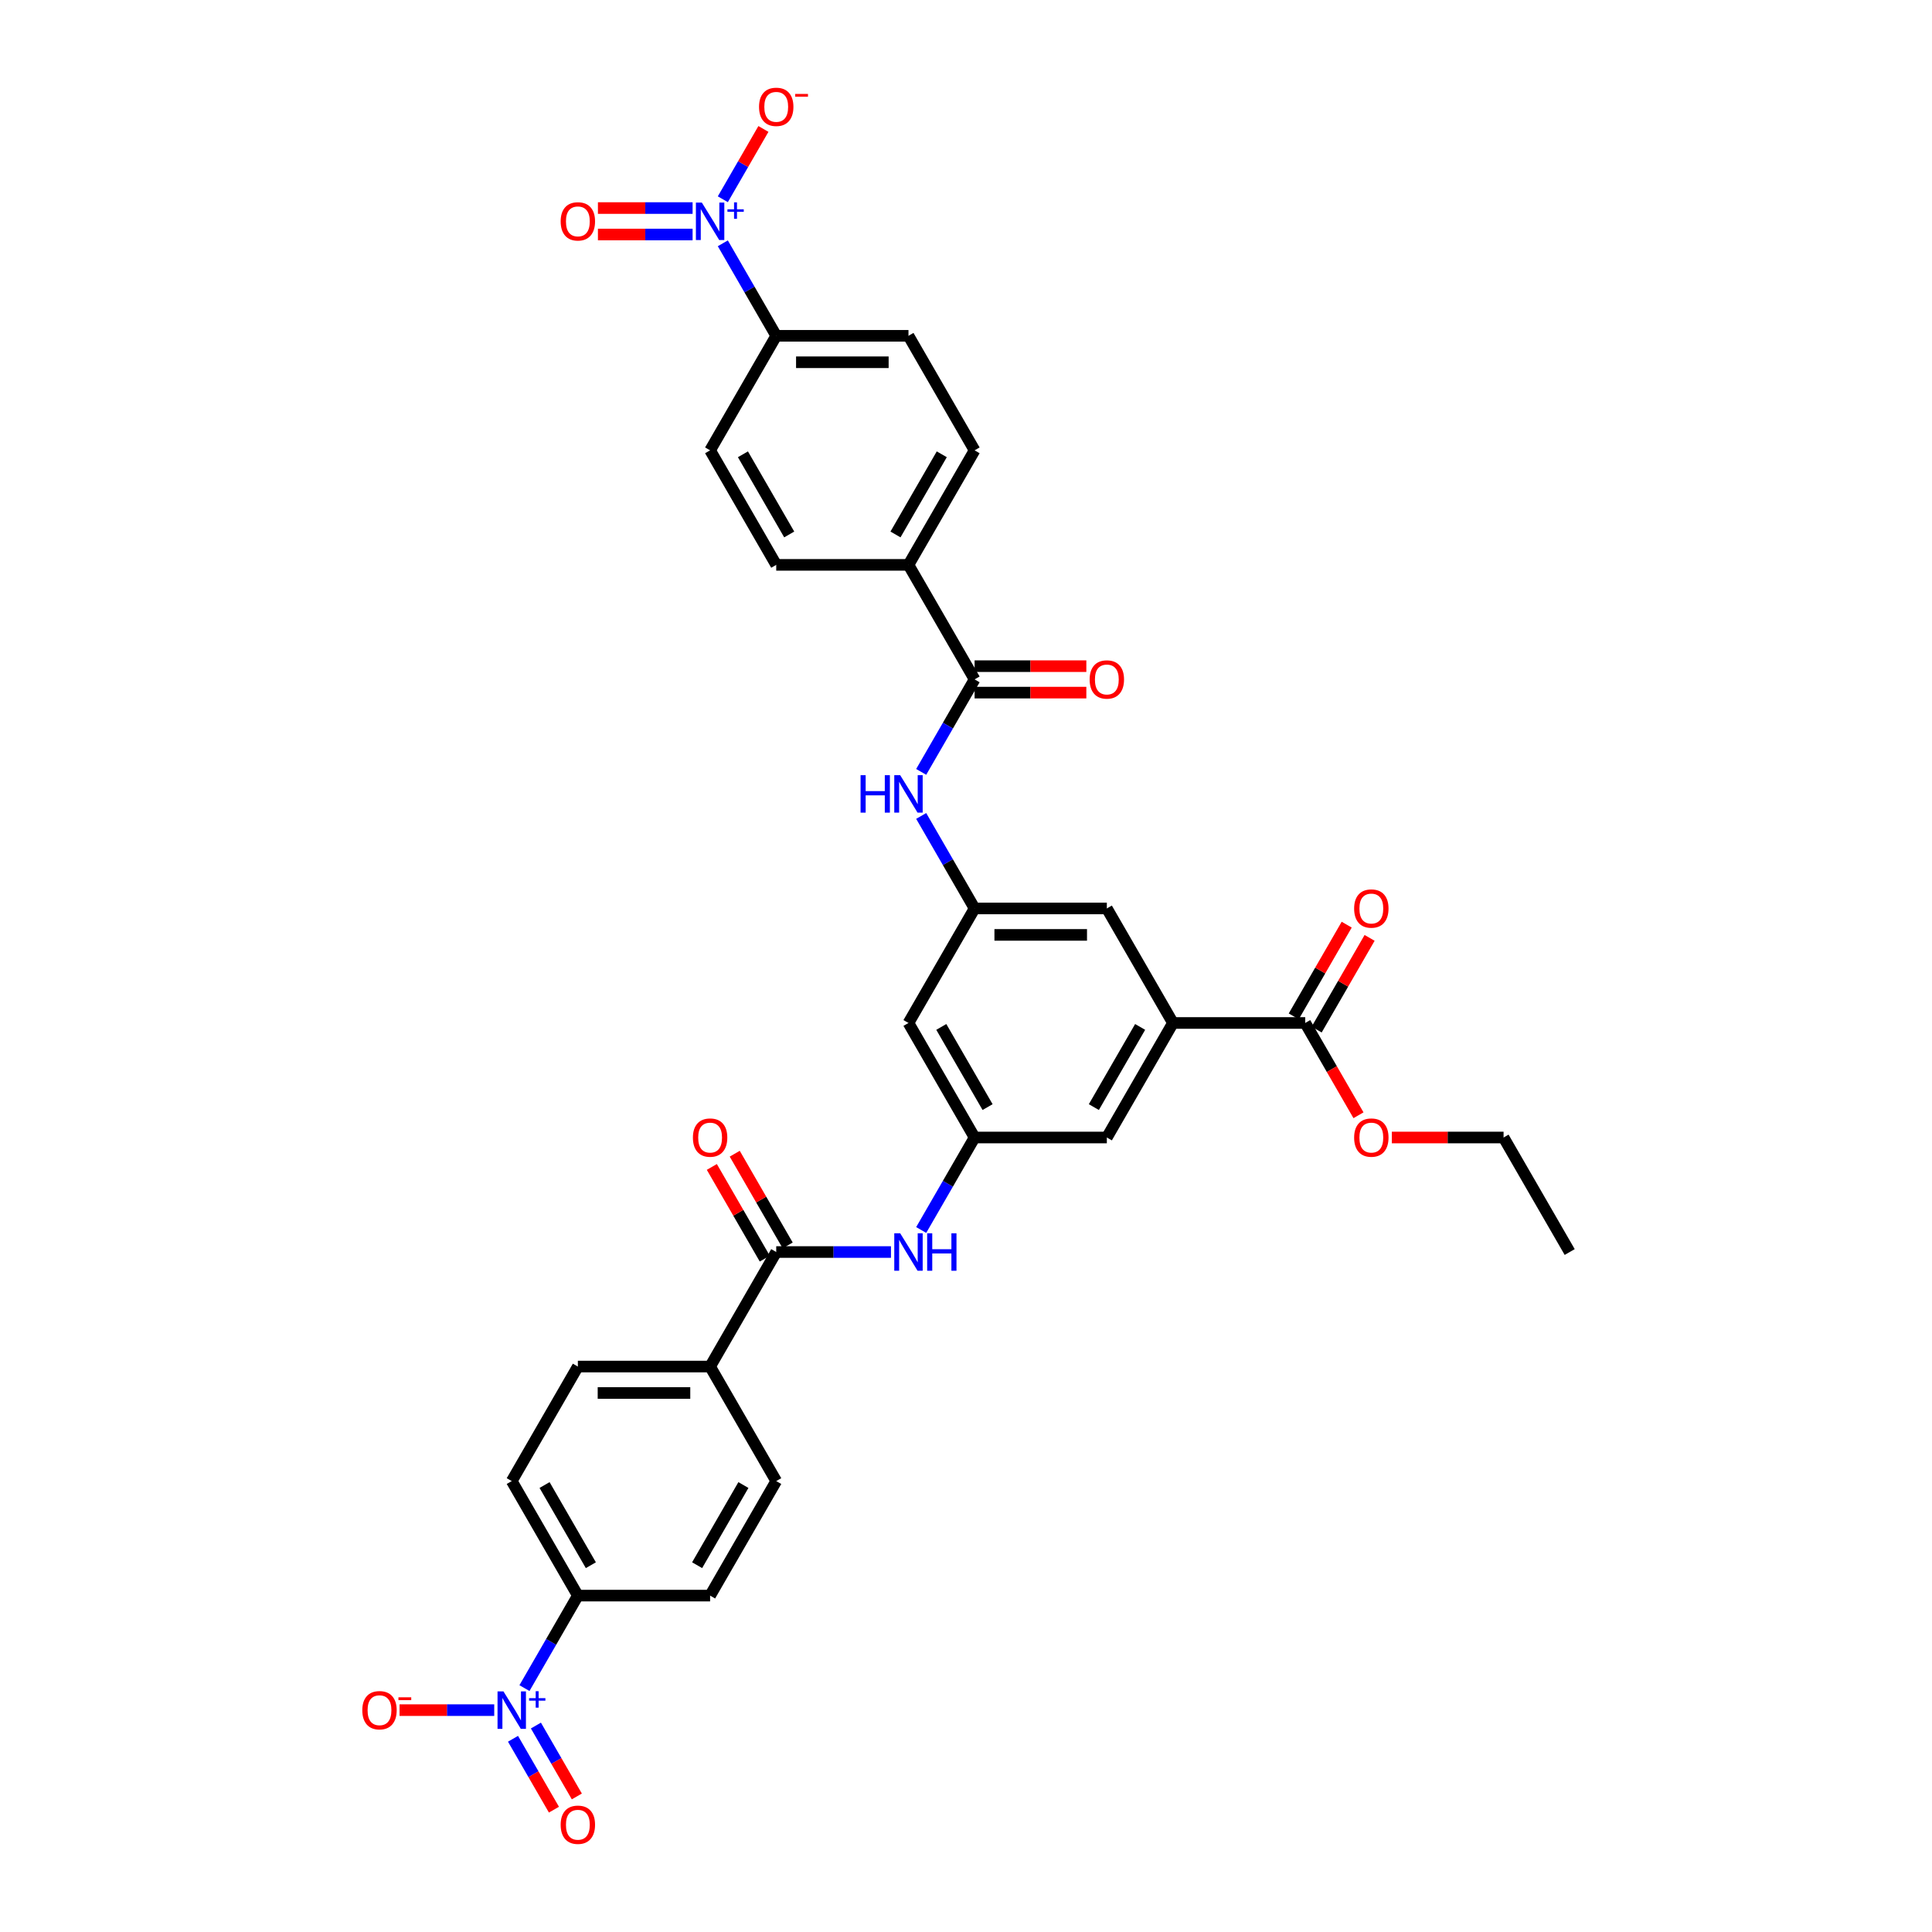 <?xml version='1.0' encoding='iso-8859-1'?>
<svg version='1.1' baseProfile='full'
              xmlns='http://www.w3.org/2000/svg'
                      xmlns:rdkit='http://www.rdkit.org/xml'
                      xmlns:xlink='http://www.w3.org/1999/xlink'
                  xml:space='preserve'
width='1000px' height='1000px' viewBox='0 0 1000 1000'>
<!-- END OF HEADER -->
<rect style='opacity:1.0;fill:#FFFFFF;stroke:none' width='1000' height='1000' x='0' y='0'> </rect>
<path class='bond-9' d='M 271.46,873.76 L 285.28,849.822' style='fill:none;fill-rule:evenodd;stroke:#0000FF;stroke-width:6px;stroke-linecap:butt;stroke-linejoin:miter;stroke-opacity:1' />
<path class='bond-9' d='M 285.28,849.822 L 299.101,825.884' style='fill:none;fill-rule:evenodd;stroke:#000000;stroke-width:6px;stroke-linecap:butt;stroke-linejoin:miter;stroke-opacity:1' />
<path class='bond-12' d='M 255.813,885.163 L 231.311,885.163' style='fill:none;fill-rule:evenodd;stroke:#0000FF;stroke-width:6px;stroke-linecap:butt;stroke-linejoin:miter;stroke-opacity:1' />
<path class='bond-12' d='M 231.311,885.163 L 206.809,885.163' style='fill:none;fill-rule:evenodd;stroke:#FF0000;stroke-width:6px;stroke-linecap:butt;stroke-linejoin:miter;stroke-opacity:1' />
<path class='bond-19' d='M 265.532,899.989 L 276.124,918.335' style='fill:none;fill-rule:evenodd;stroke:#0000FF;stroke-width:6px;stroke-linecap:butt;stroke-linejoin:miter;stroke-opacity:1' />
<path class='bond-19' d='M 276.124,918.335 L 286.716,936.681' style='fill:none;fill-rule:evenodd;stroke:#FF0000;stroke-width:6px;stroke-linecap:butt;stroke-linejoin:miter;stroke-opacity:1' />
<path class='bond-19' d='M 277.388,893.144 L 287.979,911.49' style='fill:none;fill-rule:evenodd;stroke:#0000FF;stroke-width:6px;stroke-linecap:butt;stroke-linejoin:miter;stroke-opacity:1' />
<path class='bond-19' d='M 287.979,911.49 L 298.571,929.836' style='fill:none;fill-rule:evenodd;stroke:#FF0000;stroke-width:6px;stroke-linecap:butt;stroke-linejoin:miter;stroke-opacity:1' />
<path class='bond-0' d='M 374.134,125.939 L 387.954,149.877' style='fill:none;fill-rule:evenodd;stroke:#0000FF;stroke-width:6px;stroke-linecap:butt;stroke-linejoin:miter;stroke-opacity:1' />
<path class='bond-0' d='M 387.954,149.877 L 401.775,173.815' style='fill:none;fill-rule:evenodd;stroke:#000000;stroke-width:6px;stroke-linecap:butt;stroke-linejoin:miter;stroke-opacity:1' />
<path class='bond-11' d='M 374.134,103.132 L 384.639,84.937' style='fill:none;fill-rule:evenodd;stroke:#0000FF;stroke-width:6px;stroke-linecap:butt;stroke-linejoin:miter;stroke-opacity:1' />
<path class='bond-11' d='M 384.639,84.937 L 395.144,66.742' style='fill:none;fill-rule:evenodd;stroke:#FF0000;stroke-width:6px;stroke-linecap:butt;stroke-linejoin:miter;stroke-opacity:1' />
<path class='bond-18' d='M 358.487,107.691 L 333.986,107.691' style='fill:none;fill-rule:evenodd;stroke:#0000FF;stroke-width:6px;stroke-linecap:butt;stroke-linejoin:miter;stroke-opacity:1' />
<path class='bond-18' d='M 333.986,107.691 L 309.484,107.691' style='fill:none;fill-rule:evenodd;stroke:#FF0000;stroke-width:6px;stroke-linecap:butt;stroke-linejoin:miter;stroke-opacity:1' />
<path class='bond-18' d='M 358.487,121.381 L 333.986,121.381' style='fill:none;fill-rule:evenodd;stroke:#0000FF;stroke-width:6px;stroke-linecap:butt;stroke-linejoin:miter;stroke-opacity:1' />
<path class='bond-18' d='M 333.986,121.381 L 309.484,121.381' style='fill:none;fill-rule:evenodd;stroke:#FF0000;stroke-width:6px;stroke-linecap:butt;stroke-linejoin:miter;stroke-opacity:1' />
<path class='bond-1' d='M 504.449,351.652 L 490.629,375.589' style='fill:none;fill-rule:evenodd;stroke:#000000;stroke-width:6px;stroke-linecap:butt;stroke-linejoin:miter;stroke-opacity:1' />
<path class='bond-1' d='M 490.629,375.589 L 476.808,399.527' style='fill:none;fill-rule:evenodd;stroke:#0000FF;stroke-width:6px;stroke-linecap:butt;stroke-linejoin:miter;stroke-opacity:1' />
<path class='bond-13' d='M 504.449,351.652 L 470.224,292.373' style='fill:none;fill-rule:evenodd;stroke:#000000;stroke-width:6px;stroke-linecap:butt;stroke-linejoin:miter;stroke-opacity:1' />
<path class='bond-20' d='M 504.449,358.497 L 533.369,358.497' style='fill:none;fill-rule:evenodd;stroke:#000000;stroke-width:6px;stroke-linecap:butt;stroke-linejoin:miter;stroke-opacity:1' />
<path class='bond-20' d='M 533.369,358.497 L 562.289,358.497' style='fill:none;fill-rule:evenodd;stroke:#FF0000;stroke-width:6px;stroke-linecap:butt;stroke-linejoin:miter;stroke-opacity:1' />
<path class='bond-20' d='M 504.449,344.807 L 533.369,344.807' style='fill:none;fill-rule:evenodd;stroke:#000000;stroke-width:6px;stroke-linecap:butt;stroke-linejoin:miter;stroke-opacity:1' />
<path class='bond-20' d='M 533.369,344.807 L 562.289,344.807' style='fill:none;fill-rule:evenodd;stroke:#FF0000;stroke-width:6px;stroke-linecap:butt;stroke-linejoin:miter;stroke-opacity:1' />
<path class='bond-2' d='M 401.775,648.047 L 367.55,707.326' style='fill:none;fill-rule:evenodd;stroke:#000000;stroke-width:6px;stroke-linecap:butt;stroke-linejoin:miter;stroke-opacity:1' />
<path class='bond-4' d='M 401.775,648.047 L 431.468,648.047' style='fill:none;fill-rule:evenodd;stroke:#000000;stroke-width:6px;stroke-linecap:butt;stroke-linejoin:miter;stroke-opacity:1' />
<path class='bond-4' d='M 431.468,648.047 L 461.162,648.047' style='fill:none;fill-rule:evenodd;stroke:#0000FF;stroke-width:6px;stroke-linecap:butt;stroke-linejoin:miter;stroke-opacity:1' />
<path class='bond-21' d='M 407.703,644.625 L 394.001,620.892' style='fill:none;fill-rule:evenodd;stroke:#000000;stroke-width:6px;stroke-linecap:butt;stroke-linejoin:miter;stroke-opacity:1' />
<path class='bond-21' d='M 394.001,620.892 L 380.299,597.16' style='fill:none;fill-rule:evenodd;stroke:#FF0000;stroke-width:6px;stroke-linecap:butt;stroke-linejoin:miter;stroke-opacity:1' />
<path class='bond-21' d='M 395.847,651.47 L 382.145,627.737' style='fill:none;fill-rule:evenodd;stroke:#000000;stroke-width:6px;stroke-linecap:butt;stroke-linejoin:miter;stroke-opacity:1' />
<path class='bond-21' d='M 382.145,627.737 L 368.443,604.005' style='fill:none;fill-rule:evenodd;stroke:#FF0000;stroke-width:6px;stroke-linecap:butt;stroke-linejoin:miter;stroke-opacity:1' />
<path class='bond-3' d='M 607.124,529.489 L 572.899,588.768' style='fill:none;fill-rule:evenodd;stroke:#000000;stroke-width:6px;stroke-linecap:butt;stroke-linejoin:miter;stroke-opacity:1' />
<path class='bond-3' d='M 590.134,531.536 L 566.177,573.031' style='fill:none;fill-rule:evenodd;stroke:#000000;stroke-width:6px;stroke-linecap:butt;stroke-linejoin:miter;stroke-opacity:1' />
<path class='bond-6' d='M 607.124,529.489 L 675.573,529.489' style='fill:none;fill-rule:evenodd;stroke:#000000;stroke-width:6px;stroke-linecap:butt;stroke-linejoin:miter;stroke-opacity:1' />
<path class='bond-17' d='M 607.124,529.489 L 572.899,470.21' style='fill:none;fill-rule:evenodd;stroke:#000000;stroke-width:6px;stroke-linecap:butt;stroke-linejoin:miter;stroke-opacity:1' />
<path class='bond-7' d='M 476.808,636.643 L 490.629,612.706' style='fill:none;fill-rule:evenodd;stroke:#0000FF;stroke-width:6px;stroke-linecap:butt;stroke-linejoin:miter;stroke-opacity:1' />
<path class='bond-7' d='M 490.629,612.706 L 504.449,588.768' style='fill:none;fill-rule:evenodd;stroke:#000000;stroke-width:6px;stroke-linecap:butt;stroke-linejoin:miter;stroke-opacity:1' />
<path class='bond-5' d='M 476.808,422.335 L 490.629,446.272' style='fill:none;fill-rule:evenodd;stroke:#0000FF;stroke-width:6px;stroke-linecap:butt;stroke-linejoin:miter;stroke-opacity:1' />
<path class='bond-5' d='M 490.629,446.272 L 504.449,470.21' style='fill:none;fill-rule:evenodd;stroke:#000000;stroke-width:6px;stroke-linecap:butt;stroke-linejoin:miter;stroke-opacity:1' />
<path class='bond-22' d='M 681.501,532.911 L 695.203,509.179' style='fill:none;fill-rule:evenodd;stroke:#000000;stroke-width:6px;stroke-linecap:butt;stroke-linejoin:miter;stroke-opacity:1' />
<path class='bond-22' d='M 695.203,509.179 L 708.905,485.447' style='fill:none;fill-rule:evenodd;stroke:#FF0000;stroke-width:6px;stroke-linecap:butt;stroke-linejoin:miter;stroke-opacity:1' />
<path class='bond-22' d='M 669.645,526.066 L 683.347,502.334' style='fill:none;fill-rule:evenodd;stroke:#000000;stroke-width:6px;stroke-linecap:butt;stroke-linejoin:miter;stroke-opacity:1' />
<path class='bond-22' d='M 683.347,502.334 L 697.049,478.602' style='fill:none;fill-rule:evenodd;stroke:#FF0000;stroke-width:6px;stroke-linecap:butt;stroke-linejoin:miter;stroke-opacity:1' />
<path class='bond-31' d='M 675.573,529.489 L 689.362,553.372' style='fill:none;fill-rule:evenodd;stroke:#000000;stroke-width:6px;stroke-linecap:butt;stroke-linejoin:miter;stroke-opacity:1' />
<path class='bond-31' d='M 689.362,553.372 L 703.151,577.255' style='fill:none;fill-rule:evenodd;stroke:#FF0000;stroke-width:6px;stroke-linecap:butt;stroke-linejoin:miter;stroke-opacity:1' />
<path class='bond-15' d='M 504.449,588.768 L 470.224,529.489' style='fill:none;fill-rule:evenodd;stroke:#000000;stroke-width:6px;stroke-linecap:butt;stroke-linejoin:miter;stroke-opacity:1' />
<path class='bond-15' d='M 511.171,573.031 L 487.214,531.536' style='fill:none;fill-rule:evenodd;stroke:#000000;stroke-width:6px;stroke-linecap:butt;stroke-linejoin:miter;stroke-opacity:1' />
<path class='bond-16' d='M 504.449,588.768 L 572.899,588.768' style='fill:none;fill-rule:evenodd;stroke:#000000;stroke-width:6px;stroke-linecap:butt;stroke-linejoin:miter;stroke-opacity:1' />
<path class='bond-8' d='M 504.449,470.21 L 470.224,529.489' style='fill:none;fill-rule:evenodd;stroke:#000000;stroke-width:6px;stroke-linecap:butt;stroke-linejoin:miter;stroke-opacity:1' />
<path class='bond-35' d='M 504.449,470.21 L 572.899,470.21' style='fill:none;fill-rule:evenodd;stroke:#000000;stroke-width:6px;stroke-linecap:butt;stroke-linejoin:miter;stroke-opacity:1' />
<path class='bond-35' d='M 514.717,483.9 L 562.631,483.9' style='fill:none;fill-rule:evenodd;stroke:#000000;stroke-width:6px;stroke-linecap:butt;stroke-linejoin:miter;stroke-opacity:1' />
<path class='bond-24' d='M 299.101,825.884 L 264.876,766.605' style='fill:none;fill-rule:evenodd;stroke:#000000;stroke-width:6px;stroke-linecap:butt;stroke-linejoin:miter;stroke-opacity:1' />
<path class='bond-24' d='M 305.823,810.147 L 281.865,768.652' style='fill:none;fill-rule:evenodd;stroke:#000000;stroke-width:6px;stroke-linecap:butt;stroke-linejoin:miter;stroke-opacity:1' />
<path class='bond-26' d='M 299.101,825.884 L 367.55,825.884' style='fill:none;fill-rule:evenodd;stroke:#000000;stroke-width:6px;stroke-linecap:butt;stroke-linejoin:miter;stroke-opacity:1' />
<path class='bond-10' d='M 401.775,173.815 L 470.224,173.815' style='fill:none;fill-rule:evenodd;stroke:#000000;stroke-width:6px;stroke-linecap:butt;stroke-linejoin:miter;stroke-opacity:1' />
<path class='bond-10' d='M 412.042,187.505 L 459.957,187.505' style='fill:none;fill-rule:evenodd;stroke:#000000;stroke-width:6px;stroke-linecap:butt;stroke-linejoin:miter;stroke-opacity:1' />
<path class='bond-36' d='M 401.775,173.815 L 367.55,233.094' style='fill:none;fill-rule:evenodd;stroke:#000000;stroke-width:6px;stroke-linecap:butt;stroke-linejoin:miter;stroke-opacity:1' />
<path class='bond-27' d='M 470.224,292.373 L 401.775,292.373' style='fill:none;fill-rule:evenodd;stroke:#000000;stroke-width:6px;stroke-linecap:butt;stroke-linejoin:miter;stroke-opacity:1' />
<path class='bond-28' d='M 470.224,292.373 L 504.449,233.094' style='fill:none;fill-rule:evenodd;stroke:#000000;stroke-width:6px;stroke-linecap:butt;stroke-linejoin:miter;stroke-opacity:1' />
<path class='bond-28' d='M 463.502,276.636 L 487.46,235.141' style='fill:none;fill-rule:evenodd;stroke:#000000;stroke-width:6px;stroke-linecap:butt;stroke-linejoin:miter;stroke-opacity:1' />
<path class='bond-14' d='M 367.55,707.326 L 401.775,766.605' style='fill:none;fill-rule:evenodd;stroke:#000000;stroke-width:6px;stroke-linecap:butt;stroke-linejoin:miter;stroke-opacity:1' />
<path class='bond-34' d='M 367.55,707.326 L 299.101,707.326' style='fill:none;fill-rule:evenodd;stroke:#000000;stroke-width:6px;stroke-linecap:butt;stroke-linejoin:miter;stroke-opacity:1' />
<path class='bond-34' d='M 357.283,721.016 L 309.368,721.016' style='fill:none;fill-rule:evenodd;stroke:#000000;stroke-width:6px;stroke-linecap:butt;stroke-linejoin:miter;stroke-opacity:1' />
<path class='bond-23' d='M 367.55,233.094 L 401.775,292.373' style='fill:none;fill-rule:evenodd;stroke:#000000;stroke-width:6px;stroke-linecap:butt;stroke-linejoin:miter;stroke-opacity:1' />
<path class='bond-23' d='M 384.54,235.141 L 408.497,276.636' style='fill:none;fill-rule:evenodd;stroke:#000000;stroke-width:6px;stroke-linecap:butt;stroke-linejoin:miter;stroke-opacity:1' />
<path class='bond-29' d='M 264.876,766.605 L 299.101,707.326' style='fill:none;fill-rule:evenodd;stroke:#000000;stroke-width:6px;stroke-linecap:butt;stroke-linejoin:miter;stroke-opacity:1' />
<path class='bond-25' d='M 470.224,173.815 L 504.449,233.094' style='fill:none;fill-rule:evenodd;stroke:#000000;stroke-width:6px;stroke-linecap:butt;stroke-linejoin:miter;stroke-opacity:1' />
<path class='bond-30' d='M 367.55,825.884 L 401.775,766.605' style='fill:none;fill-rule:evenodd;stroke:#000000;stroke-width:6px;stroke-linecap:butt;stroke-linejoin:miter;stroke-opacity:1' />
<path class='bond-30' d='M 360.828,810.147 L 384.785,768.652' style='fill:none;fill-rule:evenodd;stroke:#000000;stroke-width:6px;stroke-linecap:butt;stroke-linejoin:miter;stroke-opacity:1' />
<path class='bond-32' d='M 720.408,588.768 L 749.327,588.768' style='fill:none;fill-rule:evenodd;stroke:#FF0000;stroke-width:6px;stroke-linecap:butt;stroke-linejoin:miter;stroke-opacity:1' />
<path class='bond-32' d='M 749.327,588.768 L 778.247,588.768' style='fill:none;fill-rule:evenodd;stroke:#000000;stroke-width:6px;stroke-linecap:butt;stroke-linejoin:miter;stroke-opacity:1' />
<path class='bond-33' d='M 778.247,588.768 L 812.472,648.047' style='fill:none;fill-rule:evenodd;stroke:#000000;stroke-width:6px;stroke-linecap:butt;stroke-linejoin:miter;stroke-opacity:1' />
<path  class='atom-0' d='M 260.591 875.471
L 266.943 885.738
Q 267.573 886.751, 268.586 888.586
Q 269.599 890.42, 269.654 890.53
L 269.654 875.471
L 272.227 875.471
L 272.227 894.856
L 269.571 894.856
L 262.754 883.63
Q 261.96 882.316, 261.111 880.81
Q 260.29 879.304, 260.043 878.839
L 260.043 894.856
L 257.524 894.856
L 257.524 875.471
L 260.591 875.471
' fill='#0000FF'/>
<path  class='atom-0' d='M 273.854 878.965
L 277.269 878.965
L 277.269 875.369
L 278.787 875.369
L 278.787 878.965
L 282.293 878.965
L 282.293 880.266
L 278.787 880.266
L 278.787 883.88
L 277.269 883.88
L 277.269 880.266
L 273.854 880.266
L 273.854 878.965
' fill='#0000FF'/>
<path  class='atom-1' d='M 363.265 104.843
L 369.617 115.111
Q 370.247 116.124, 371.26 117.958
Q 372.273 119.792, 372.328 119.902
L 372.328 104.843
L 374.902 104.843
L 374.902 124.228
L 372.246 124.228
L 365.428 113.002
Q 364.634 111.688, 363.785 110.182
Q 362.964 108.676, 362.718 108.211
L 362.718 124.228
L 360.199 124.228
L 360.199 104.843
L 363.265 104.843
' fill='#0000FF'/>
<path  class='atom-1' d='M 376.528 108.337
L 379.943 108.337
L 379.943 104.741
L 381.461 104.741
L 381.461 108.337
L 384.967 108.337
L 384.967 109.638
L 381.461 109.638
L 381.461 113.253
L 379.943 113.253
L 379.943 109.638
L 376.528 109.638
L 376.528 108.337
' fill='#0000FF'/>
<path  class='atom-5' d='M 465.94 638.355
L 472.292 648.622
Q 472.921 649.635, 473.934 651.47
Q 474.947 653.304, 475.002 653.413
L 475.002 638.355
L 477.576 638.355
L 477.576 657.739
L 474.92 657.739
L 468.103 646.514
Q 467.308 645.2, 466.46 643.694
Q 465.638 642.188, 465.392 641.722
L 465.392 657.739
L 462.873 657.739
L 462.873 638.355
L 465.94 638.355
' fill='#0000FF'/>
<path  class='atom-5' d='M 479.903 638.355
L 482.532 638.355
L 482.532 646.596
L 492.443 646.596
L 492.443 638.355
L 495.072 638.355
L 495.072 657.739
L 492.443 657.739
L 492.443 648.786
L 482.532 648.786
L 482.532 657.739
L 479.903 657.739
L 479.903 638.355
' fill='#0000FF'/>
<path  class='atom-6' d='M 445.432 401.238
L 448.06 401.238
L 448.06 409.48
L 457.972 409.48
L 457.972 401.238
L 460.6 401.238
L 460.6 420.623
L 457.972 420.623
L 457.972 411.67
L 448.06 411.67
L 448.06 420.623
L 445.432 420.623
L 445.432 401.238
' fill='#0000FF'/>
<path  class='atom-6' d='M 465.94 401.238
L 472.292 411.506
Q 472.921 412.519, 473.934 414.353
Q 474.947 416.188, 475.002 416.297
L 475.002 401.238
L 477.576 401.238
L 477.576 420.623
L 474.92 420.623
L 468.103 409.398
Q 467.308 408.083, 466.46 406.577
Q 465.638 405.072, 465.392 404.606
L 465.392 420.623
L 462.873 420.623
L 462.873 401.238
L 465.94 401.238
' fill='#0000FF'/>
<path  class='atom-12' d='M 392.876 55.311
Q 392.876 50.657, 395.176 48.056
Q 397.476 45.455, 401.775 45.455
Q 406.074 45.455, 408.373 48.056
Q 410.673 50.657, 410.673 55.311
Q 410.673 60.021, 408.346 62.704
Q 406.019 65.36, 401.775 65.36
Q 397.504 65.36, 395.176 62.704
Q 392.876 60.048, 392.876 55.311
M 401.775 63.169
Q 404.732 63.169, 406.32 61.198
Q 407.935 59.199, 407.935 55.311
Q 407.935 51.505, 406.32 49.589
Q 404.732 47.645, 401.775 47.645
Q 398.818 47.645, 397.202 49.562
Q 395.614 51.478, 395.614 55.311
Q 395.614 59.227, 397.202 61.198
Q 398.818 63.169, 401.775 63.169
' fill='#FF0000'/>
<path  class='atom-12' d='M 411.577 48.619
L 418.209 48.619
L 418.209 50.064
L 411.577 50.064
L 411.577 48.619
' fill='#FF0000'/>
<path  class='atom-13' d='M 187.528 885.218
Q 187.528 880.563, 189.828 877.962
Q 192.128 875.361, 196.426 875.361
Q 200.725 875.361, 203.025 877.962
Q 205.325 880.563, 205.325 885.218
Q 205.325 889.927, 202.997 892.611
Q 200.67 895.266, 196.426 895.266
Q 192.155 895.266, 189.828 892.611
Q 187.528 889.955, 187.528 885.218
M 196.426 893.076
Q 199.383 893.076, 200.971 891.105
Q 202.587 889.106, 202.587 885.218
Q 202.587 881.412, 200.971 879.496
Q 199.383 877.552, 196.426 877.552
Q 193.469 877.552, 191.854 879.468
Q 190.266 881.385, 190.266 885.218
Q 190.266 889.133, 191.854 891.105
Q 193.469 893.076, 196.426 893.076
' fill='#FF0000'/>
<path  class='atom-13' d='M 206.228 878.525
L 212.86 878.525
L 212.86 879.971
L 206.228 879.971
L 206.228 878.525
' fill='#FF0000'/>
<path  class='atom-19' d='M 290.202 114.59
Q 290.202 109.936, 292.502 107.335
Q 294.802 104.734, 299.101 104.734
Q 303.399 104.734, 305.699 107.335
Q 307.999 109.936, 307.999 114.59
Q 307.999 119.3, 305.672 121.983
Q 303.344 124.639, 299.101 124.639
Q 294.829 124.639, 292.502 121.983
Q 290.202 119.327, 290.202 114.59
M 299.101 122.448
Q 302.058 122.448, 303.646 120.477
Q 305.261 118.478, 305.261 114.59
Q 305.261 110.785, 303.646 108.868
Q 302.058 106.924, 299.101 106.924
Q 296.144 106.924, 294.528 108.841
Q 292.94 110.757, 292.94 114.59
Q 292.94 118.506, 294.528 120.477
Q 296.144 122.448, 299.101 122.448
' fill='#FF0000'/>
<path  class='atom-20' d='M 290.202 944.497
Q 290.202 939.842, 292.502 937.241
Q 294.802 934.64, 299.101 934.64
Q 303.399 934.64, 305.699 937.241
Q 307.999 939.842, 307.999 944.497
Q 307.999 949.206, 305.672 951.89
Q 303.344 954.545, 299.101 954.545
Q 294.829 954.545, 292.502 951.89
Q 290.202 949.234, 290.202 944.497
M 299.101 952.355
Q 302.058 952.355, 303.646 950.384
Q 305.261 948.385, 305.261 944.497
Q 305.261 940.691, 303.646 938.775
Q 302.058 936.831, 299.101 936.831
Q 296.144 936.831, 294.528 938.747
Q 292.94 940.664, 292.94 944.497
Q 292.94 948.412, 294.528 950.384
Q 296.144 952.355, 299.101 952.355
' fill='#FF0000'/>
<path  class='atom-21' d='M 564 351.707
Q 564 347.052, 566.3 344.451
Q 568.6 341.85, 572.899 341.85
Q 577.197 341.85, 579.497 344.451
Q 581.797 347.052, 581.797 351.707
Q 581.797 356.416, 579.47 359.099
Q 577.143 361.755, 572.899 361.755
Q 568.628 361.755, 566.3 359.099
Q 564 356.443, 564 351.707
M 572.899 359.565
Q 575.856 359.565, 577.444 357.593
Q 579.059 355.594, 579.059 351.707
Q 579.059 347.901, 577.444 345.984
Q 575.856 344.04, 572.899 344.04
Q 569.942 344.04, 568.326 345.957
Q 566.738 347.873, 566.738 351.707
Q 566.738 355.622, 568.326 357.593
Q 569.942 359.565, 572.899 359.565
' fill='#FF0000'/>
<path  class='atom-22' d='M 358.652 588.823
Q 358.652 584.168, 360.952 581.567
Q 363.251 578.966, 367.55 578.966
Q 371.849 578.966, 374.149 581.567
Q 376.449 584.168, 376.449 588.823
Q 376.449 593.532, 374.121 596.215
Q 371.794 598.871, 367.55 598.871
Q 363.279 598.871, 360.952 596.215
Q 358.652 593.559, 358.652 588.823
M 367.55 596.681
Q 370.507 596.681, 372.095 594.709
Q 373.711 592.711, 373.711 588.823
Q 373.711 585.017, 372.095 583.1
Q 370.507 581.156, 367.55 581.156
Q 364.593 581.156, 362.978 583.073
Q 361.39 584.99, 361.39 588.823
Q 361.39 592.738, 362.978 594.709
Q 364.593 596.681, 367.55 596.681
' fill='#FF0000'/>
<path  class='atom-23' d='M 700.899 470.265
Q 700.899 465.61, 703.199 463.009
Q 705.499 460.408, 709.798 460.408
Q 714.097 460.408, 716.396 463.009
Q 718.696 465.61, 718.696 470.265
Q 718.696 474.974, 716.369 477.657
Q 714.042 480.313, 709.798 480.313
Q 705.527 480.313, 703.199 477.657
Q 700.899 475.001, 700.899 470.265
M 709.798 478.123
Q 712.755 478.123, 714.343 476.151
Q 715.958 474.153, 715.958 470.265
Q 715.958 466.459, 714.343 464.542
Q 712.755 462.598, 709.798 462.598
Q 706.841 462.598, 705.225 464.515
Q 703.637 466.431, 703.637 470.265
Q 703.637 474.18, 705.225 476.151
Q 706.841 478.123, 709.798 478.123
' fill='#FF0000'/>
<path  class='atom-32' d='M 700.899 588.823
Q 700.899 584.168, 703.199 581.567
Q 705.499 578.966, 709.798 578.966
Q 714.097 578.966, 716.396 581.567
Q 718.696 584.168, 718.696 588.823
Q 718.696 593.532, 716.369 596.215
Q 714.042 598.871, 709.798 598.871
Q 705.527 598.871, 703.199 596.215
Q 700.899 593.559, 700.899 588.823
M 709.798 596.681
Q 712.755 596.681, 714.343 594.709
Q 715.958 592.711, 715.958 588.823
Q 715.958 585.017, 714.343 583.1
Q 712.755 581.156, 709.798 581.156
Q 706.841 581.156, 705.225 583.073
Q 703.637 584.99, 703.637 588.823
Q 703.637 592.738, 705.225 594.709
Q 706.841 596.681, 709.798 596.681
' fill='#FF0000'/>
</svg>
